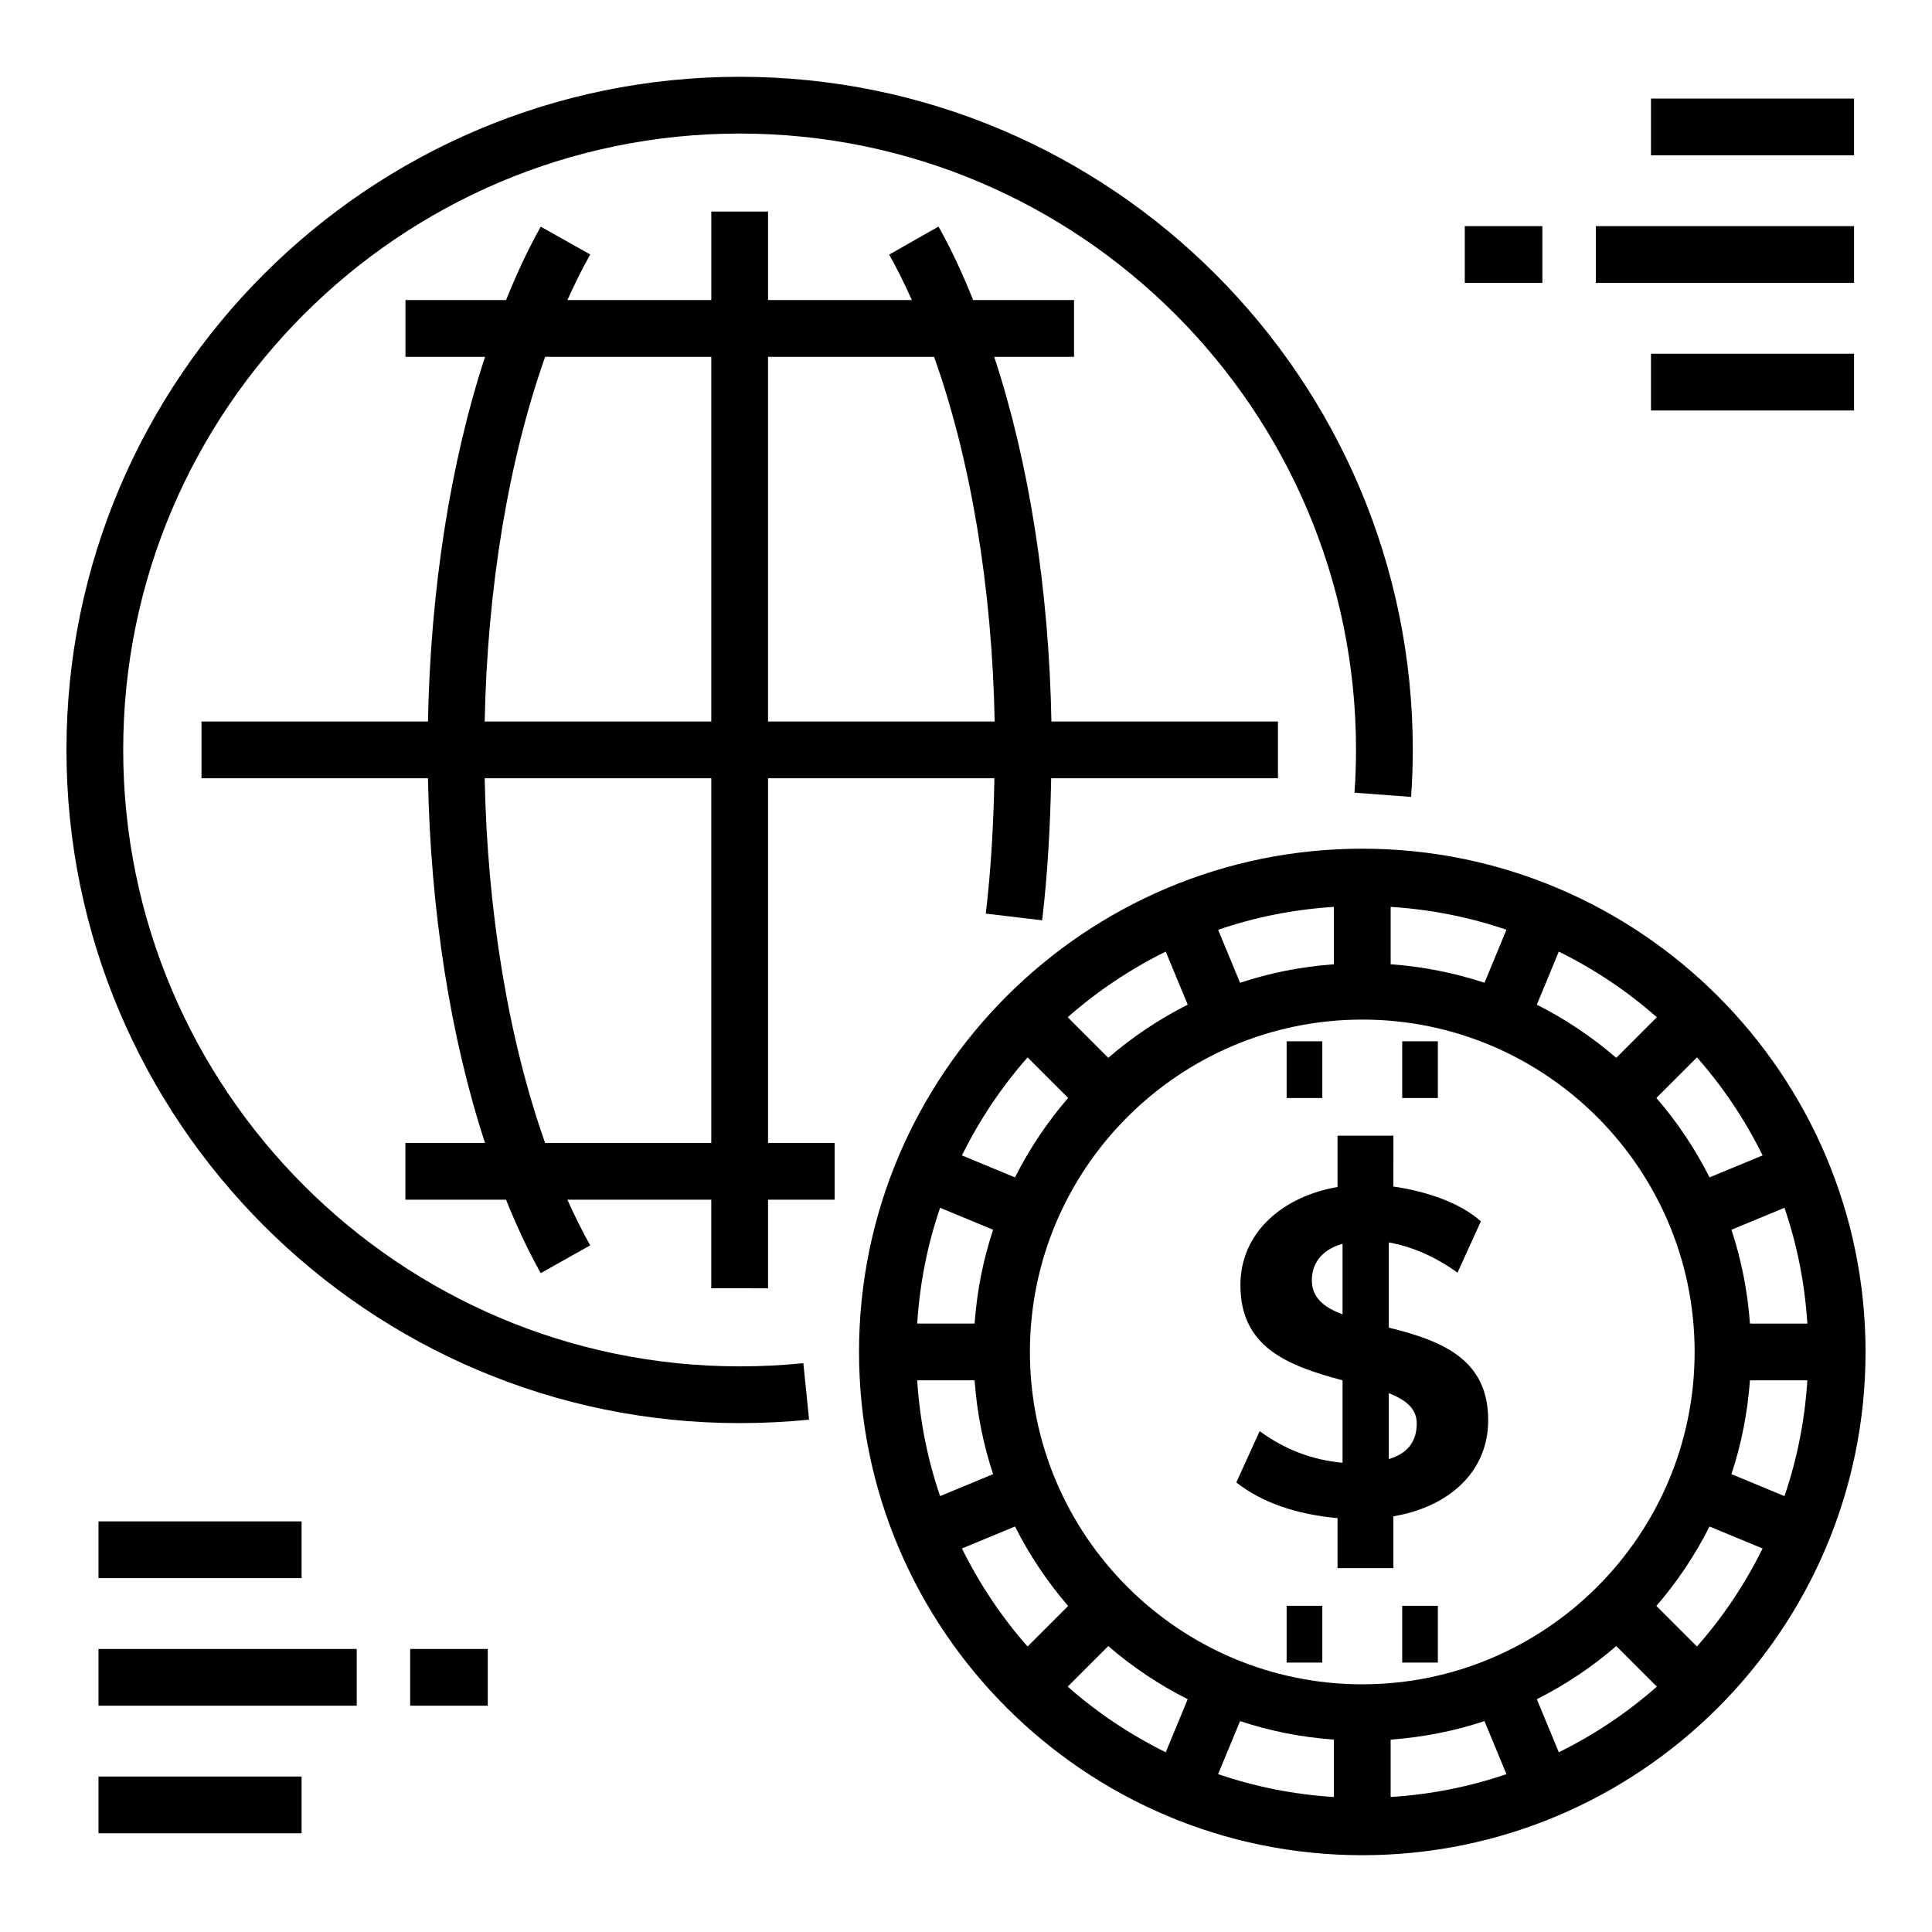 <?xml version="1.0" encoding="UTF-8"?>
<!-- Uploaded to: SVG Repo, www.svgrepo.com, Generator: SVG Repo Mixer Tools -->
<svg fill="#000000" width="800px" height="800px" version="1.1" viewBox="144 144 512 512" xmlns="http://www.w3.org/2000/svg">
 <g>
  <path d="m340.04 521.14c6.176 0 12.359-0.309 18.371-0.914l-1.512-14.965c-5.516 0.559-11.184 0.84-16.859 0.84-90.094 0-163.39-73.301-163.39-163.39 0-90.055 73.301-163.32 163.39-163.32 90.051 0 163.32 73.266 163.32 163.32 0 3.832-0.133 7.594-0.41 11.359l14.996 1.117c0.309-4.133 0.457-8.27 0.457-12.477 0-98.344-80.012-178.36-178.36-178.36-98.395 0-178.43 80.012-178.43 178.36-0.004 98.387 80.039 178.43 178.43 178.43z"/>
  <path d="m347.54 485.41v-23.48h17.652v-15.039h-17.652v-96.637h59.992c-0.238 12.242-0.914 24.316-2.289 35.863l14.938 1.777c1.441-12.133 2.148-24.801 2.391-37.641h60.102v-15.039h-60.035c-0.668-35.07-5.945-68.75-15.164-96.656h21.152v-15.039h-26.734c-2.773-6.906-5.793-13.512-9.184-19.477l-13.07 7.438c2.137 3.754 4.121 7.812 6.008 12.039h-38.105v-23.457h-15.039v23.457h-38.129c1.859-4.129 3.848-8.184 6.039-12.086l-13.113-7.359c-3.492 6.223-6.5 12.785-9.188 19.445h-26.66v15.039h21.098c-9.207 28.059-14.465 61.715-15.133 96.656h-60.016v15.039h60.012c0.668 34.957 5.93 68.625 15.125 96.633h-21.094v15.039h26.656c2.703 6.691 5.707 13.258 9.195 19.469l13.113-7.359c-2.191-3.902-4.18-7.965-6.047-12.109h38.137v23.48zm44-246.85c9.746 27.336 15.363 61.156 16.059 96.656h-60.062v-96.656zm-103.07 0h44.027v96.656h-60.051c0.699-35.352 6.297-69.152 16.023-96.656zm-0.008 208.33c-9.715-27.449-15.316-61.262-16.016-96.637h60.051v96.633z"/>
  <path d="m505.02 368.91c-73.543 0-133.37 59.828-133.37 133.37 0 73.539 59.824 133.37 133.37 133.37s133.37-59.828 133.37-133.37c0-73.535-59.824-133.37-133.37-133.37zm88.074 133.37c0 48.57-39.516 88.078-88.082 88.078-48.57 0-88.074-39.512-88.074-88.078 0-48.57 39.508-88.078 88.074-88.078 48.566-0.004 88.082 39.508 88.082 88.078zm-20.77-77.945c-6.387-5.519-13.445-10.246-21.051-14.086l5.824-14.062c9.441 4.656 18.16 10.5 25.98 17.391zm-34.922-19.887c-7.91-2.625-16.238-4.281-24.863-4.906v-15.211c10.672 0.676 20.957 2.734 30.684 6.066zm-39.902-4.906c-8.625 0.625-16.953 2.277-24.867 4.906l-5.82-14.047c9.727-3.332 20.012-5.394 30.688-6.07zm-38.742 10.703c-7.606 3.84-14.668 8.562-21.055 14.086l-10.75-10.75c7.82-6.891 16.539-12.738 25.98-17.395zm-31.688 24.723c-5.523 6.387-10.246 13.449-14.086 21.051l-14.055-5.82c4.652-9.441 10.5-18.16 17.391-25.98zm-19.887 34.926c-2.629 7.91-4.281 16.242-4.906 24.863h-15.207c0.676-10.676 2.734-20.957 6.066-30.684zm-4.906 39.906c0.625 8.625 2.277 16.953 4.906 24.863l-14.047 5.816c-3.332-9.727-5.394-20.008-6.066-30.684zm10.707 38.738c3.84 7.606 8.562 14.668 14.086 21.055l-10.75 10.75c-6.891-7.82-12.738-16.539-17.391-25.98zm24.719 31.688c6.387 5.523 13.449 10.246 21.055 14.086l-5.824 14.055c-9.441-4.656-18.16-10.504-25.98-17.395zm34.93 19.887c7.91 2.625 16.242 4.277 24.867 4.906v15.211c-10.676-0.676-20.961-2.738-30.688-6.07zm39.906 4.902c8.621-0.629 16.953-2.281 24.863-4.906l5.82 14.051c-9.727 3.332-20.008 5.391-30.684 6.066zm38.738-10.707c7.606-3.84 14.664-8.562 21.051-14.086l10.754 10.754c-7.82 6.891-16.539 12.738-25.98 17.391zm31.68-24.719c5.523-6.383 10.246-13.449 14.086-21.051l14.062 5.824c-4.656 9.441-10.504 18.16-17.395 25.98zm19.891-34.926c2.625-7.91 4.281-16.238 4.906-24.863h15.215c-0.676 10.676-2.734 20.957-6.066 30.688zm4.906-39.902c-0.625-8.625-2.277-16.953-4.906-24.863l14.055-5.82c3.332 9.727 5.391 20.012 6.066 30.688zm-10.707-38.742c-3.84-7.606-8.562-14.668-14.086-21.051l10.754-10.754c6.891 7.82 12.738 16.539 17.395 25.98z"/>
  <path d="m512.05 495.84v-22.582c6.312 1.137 12.379 3.809 18.203 8.016l6.191-13.602c-5.832-5.273-15.344-8.121-23.184-9.223l0.004-13.469h-14.805v13.594c-14.09 2.375-25.738 11.762-25.738 25.977 0 16.223 11.996 21.266 27.066 25.246v21.852c-8.008-0.73-15.332-3.523-21.965-8.379l-6.191 13.594c6.715 5.262 15.656 8.414 26.824 9.469v13.23h14.805v-13.723c14.133-2.367 25.125-11.324 25.125-25.484 0-15.59-11.25-20.859-26.336-24.516zm-12.262-3.523c-4.477-1.68-8.133-4.176-8.133-8.98 0-5.117 3.246-8.344 8.133-9.711zm12.262 38.359v-17.477c3.953 1.582 7.402 3.75 7.402 8.008 0.004 4.856-2.469 8.008-7.402 9.469z"/>
  <path d="m484.97 569.56h9.457v15.039h-9.457z"/>
  <path d="m515.6 569.56h9.449v15.039h-9.449z"/>
  <path d="m484.97 419.95h9.457v15.039h-9.457z"/>
  <path d="m515.6 419.95h9.449v15.039h-9.449z"/>
  <path d="m170.1 547.18h53.82v15.039h-53.82z"/>
  <path d="m170.1 580.99h68.441v15.039h-68.441z"/>
  <path d="m170.1 614.8h53.82v15.039h-53.82z"/>
  <path d="m252.7 580.99h20.562v15.039h-20.562z"/>
  <path d="m581.53 170.12h53.812v15.039h-53.812z"/>
  <path d="m566.91 203.93h68.434v15.039h-68.434z"/>
  <path d="m581.53 237.74h53.812v15.039h-53.812z"/>
  <path d="m532.18 203.93h20.562v15.039h-20.562z"/>
 </g>
</svg>